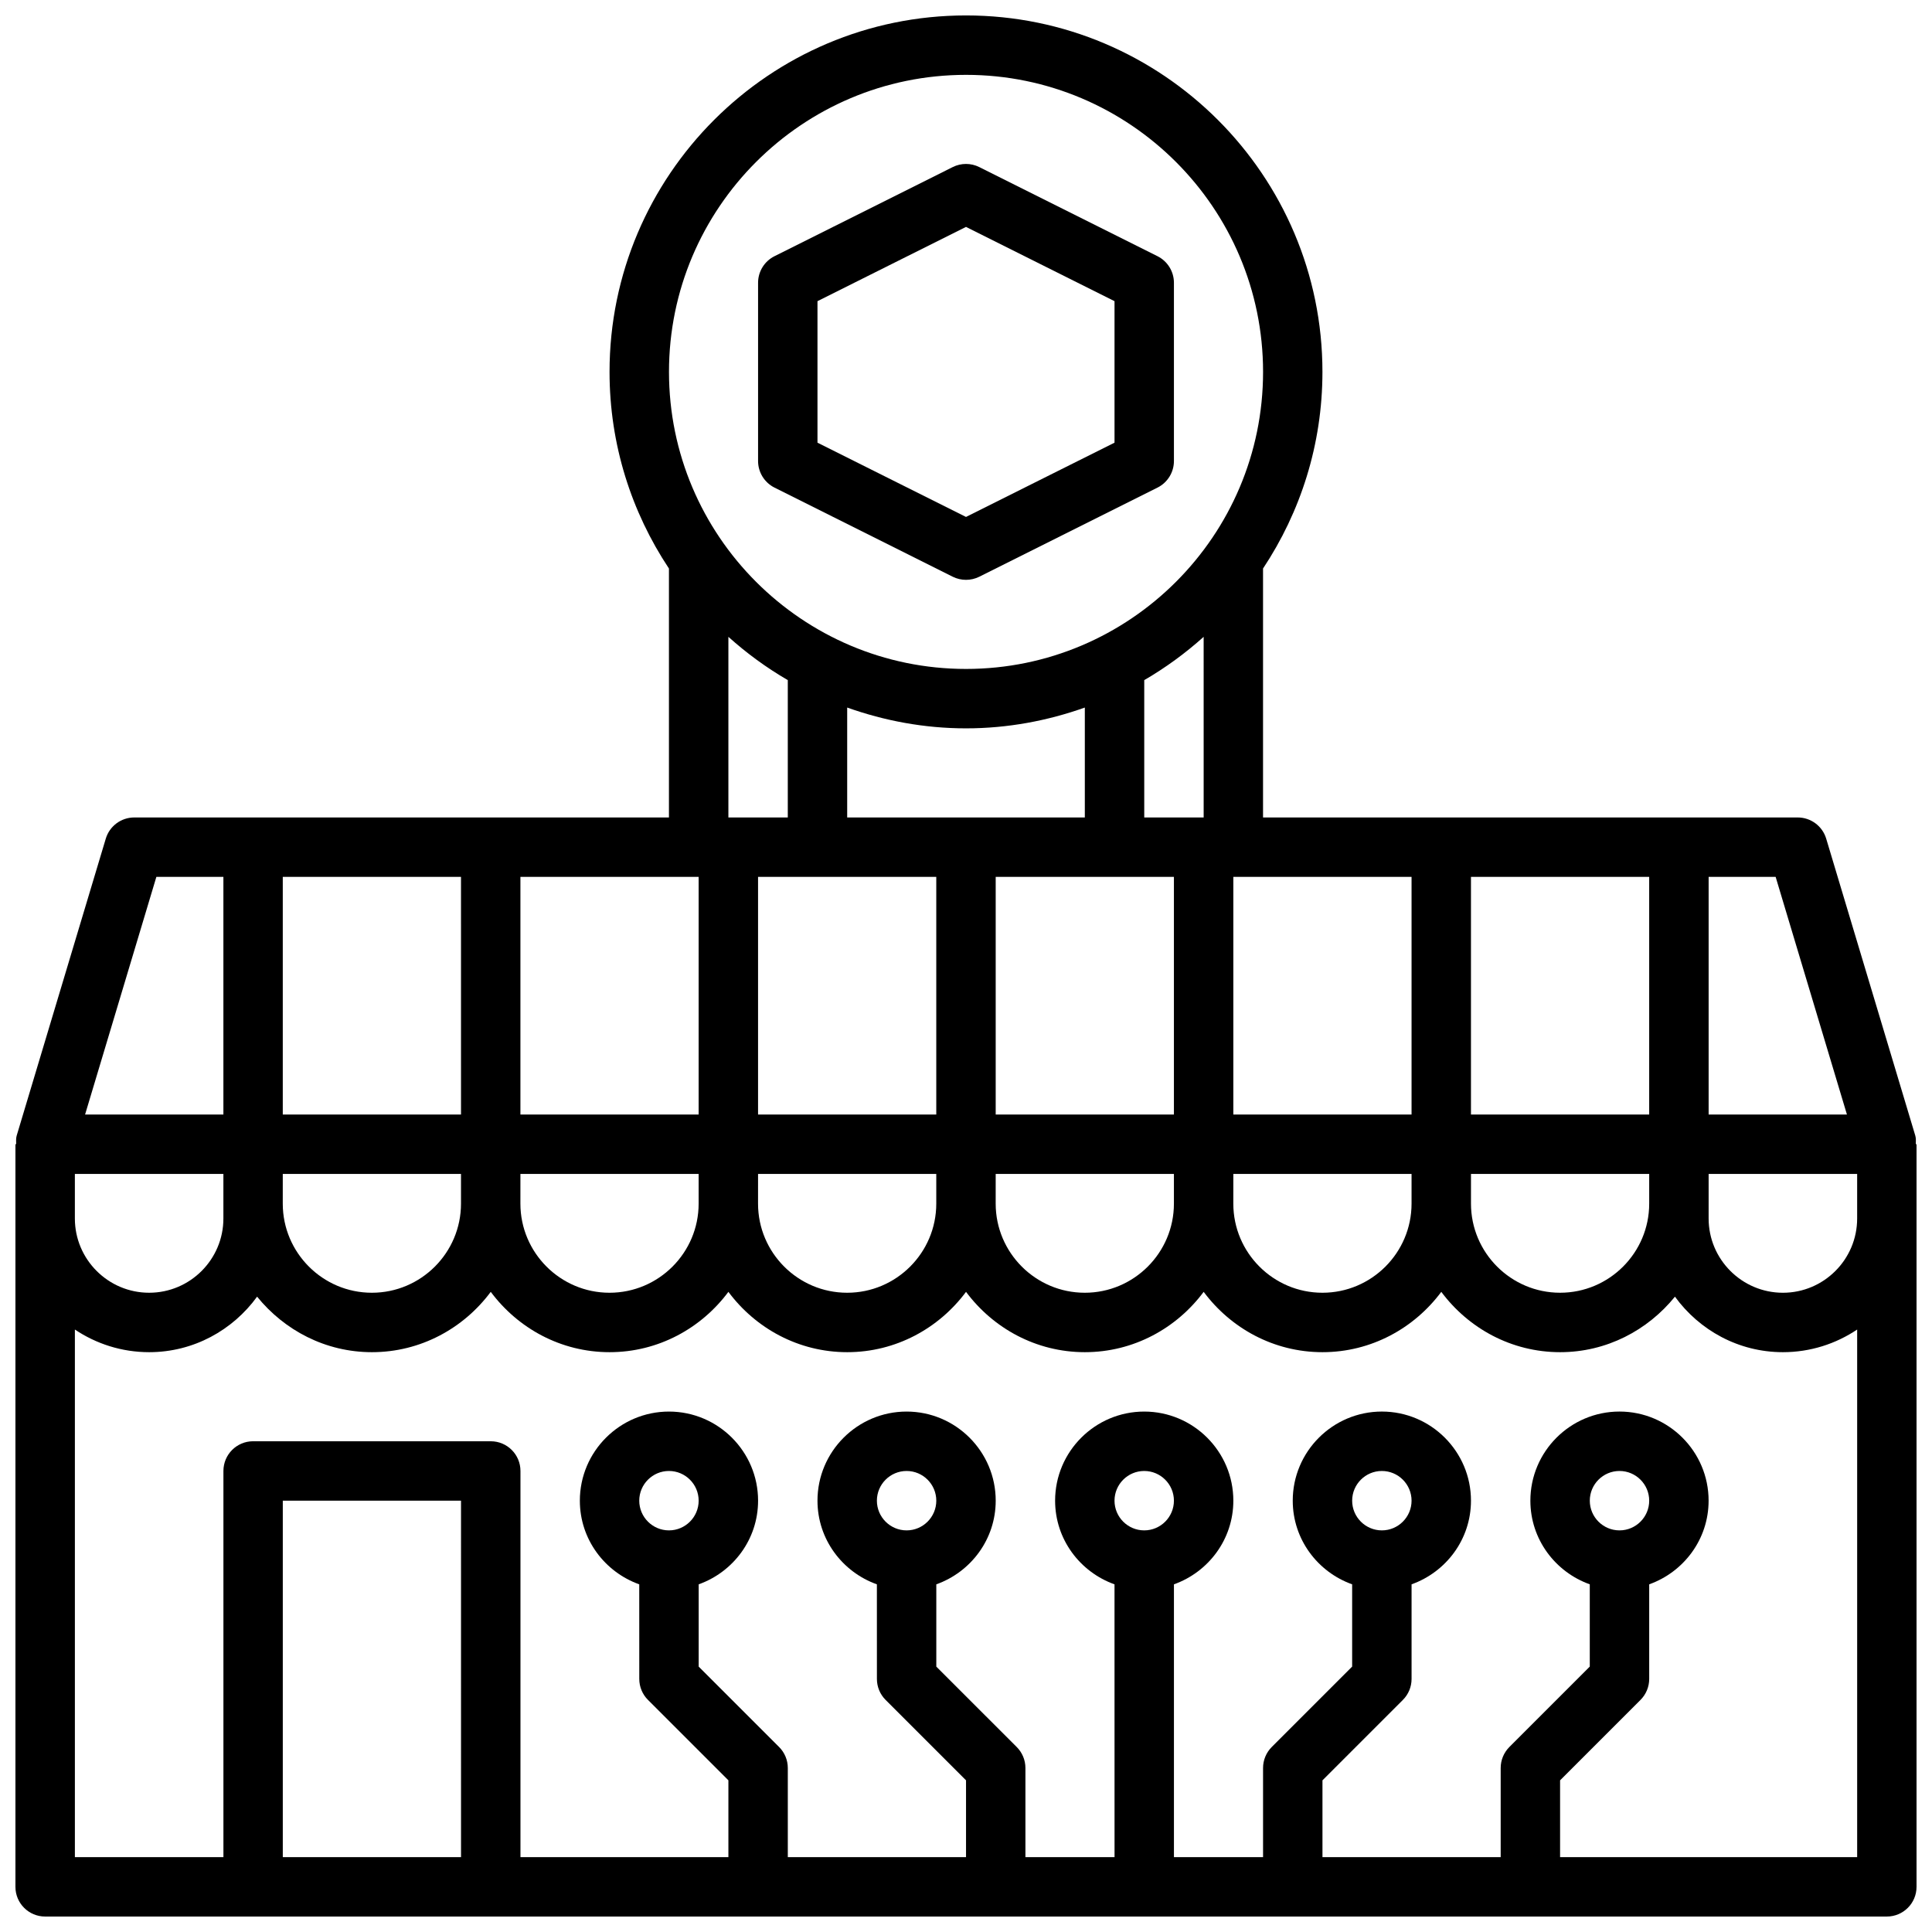 <?xml version="1.0" encoding="UTF-8"?>
<!-- Uploaded to: ICON Repo, www.svgrepo.com, Generator: ICON Repo Mixer Tools -->
<svg width="800px" height="800px" version="1.1" viewBox="144 144 512 512" xmlns="http://www.w3.org/2000/svg">
 <defs>
  <clipPath id="a">
   <path d="m148.09 148.09h503.81v503.81h-503.81z"/>
  </clipPath>
 </defs>
 <path d="m349.25 273.22 47.23 23.617c1.105 0.551 2.316 0.828 3.523 0.828 1.203 0 2.418-0.277 3.519-0.828l47.23-23.617c2.668-1.336 4.352-4.062 4.352-7.043v-47.234c0-2.984-1.684-5.707-4.352-7.047l-47.23-23.617c-2.211-1.109-4.824-1.109-7.047 0l-47.23 23.617c-2.664 1.34-4.348 4.062-4.348 7.047v47.23c0 2.984 1.684 5.711 4.352 7.047zm11.391-49.41 39.359-19.68 39.359 19.68v37.504l-39.359 19.68-39.359-19.68z"/>
 <g clip-path="url(#a)">
  <path d="m651.71 447.23c0-0.754 0.086-1.52-0.133-2.258l-23.617-78.719c-1-3.332-4.07-5.617-7.543-5.617h-141.7v-65.977c9.926-14.949 15.742-32.852 15.742-52.105 0-52.09-42.375-94.465-94.465-94.465-52.086 0.004-94.461 42.379-94.461 94.469 0 19.254 5.816 37.156 15.742 52.105v65.973h-141.7c-3.473 0-6.543 2.281-7.543 5.613l-23.617 78.719c-0.219 0.742-0.133 1.508-0.133 2.262h-0.195v196.8c0 4.352 3.527 7.871 7.871 7.871h488.07c4.344 0 7.871-3.519 7.871-7.871v-196.8zm-54.906 15.746v-7.871h39.359v11.809c0 10.855-8.832 19.68-19.68 19.68-10.848-0.004-19.68-8.828-19.68-19.684zm-39.363 23.613c-13.02 0-23.617-10.598-23.617-23.617v-7.871h47.23v7.871c0.004 13.023-10.59 23.617-23.613 23.617zm-393.6-31.488h39.359v11.809c0.004 10.855-8.828 19.68-19.676 19.68-10.848 0-19.684-8.824-19.684-19.68zm236.16-118.08c11.051 0 21.625-2.008 31.488-5.512v29.125h-62.977v-29.125c9.863 3.504 20.434 5.512 31.488 5.512zm133.82 102.34v-62.977h47.23v62.977zm-15.746 0h-47.23v-62.977h47.23zm-62.977 0h-47.23v-62.977h47.23zm-62.977-62.977v62.977h-47.23v-62.977zm-62.977 62.977h-47.23v-62.977h47.23zm-62.973 0h-47.234v-62.977h47.23zm-47.234 15.742h47.23v7.871c0 13.02-10.598 23.617-23.617 23.617-13.02 0-23.617-10.598-23.617-23.617zm62.977 0h47.23v7.871c0 13.02-10.598 23.617-23.617 23.617s-23.617-10.598-23.617-23.617zm62.977 0h47.23v7.871c0 13.02-10.598 23.617-23.617 23.617-13.02 0-23.617-10.598-23.617-23.617zm62.977 0h47.23v7.871c0 13.02-10.598 23.617-23.617 23.617s-23.617-10.598-23.617-23.617zm62.977 0h47.23v7.871c0 13.02-10.598 23.617-23.617 23.617-13.02 0-23.617-10.598-23.617-23.617zm162.61-15.742h-36.652v-62.977h17.758zm-186.22-78.723v-36.398c5.652-3.281 10.91-7.133 15.742-11.469l0.004 47.867zm-47.23-196.8c43.406 0 78.719 35.312 78.719 78.719s-35.312 78.719-78.719 78.719-78.719-35.312-78.719-78.719c-0.004-43.402 35.312-78.719 78.719-78.719zm-62.977 148.93c4.832 4.336 10.094 8.195 15.742 11.469v36.398h-15.742zm-151.59 63.613h17.762v62.977h-36.652zm80.738 259.78h-47.234v-94.465h47.23zm173.18-94.465c0-4.344 3.535-7.871 7.871-7.871 4.336 0 7.871 3.527 7.871 7.871s-3.535 7.871-7.871 7.871c-4.336 0-7.871-3.527-7.871-7.871zm118.08 94.465v-20.355l21.309-21.309c1.48-1.477 2.309-3.477 2.309-5.57v-25.066c9.141-3.258 15.742-11.918 15.742-22.168 0-13.02-10.598-23.617-23.617-23.617-13.02 0-23.617 10.598-23.617 23.617 0 10.25 6.606 18.91 15.742 22.168v21.805l-21.309 21.309c-1.473 1.477-2.301 3.477-2.301 5.57v23.617h-47.23v-20.355l21.309-21.309c1.48-1.477 2.305-3.477 2.305-5.57v-25.066c9.141-3.258 15.742-11.918 15.742-22.168 0-13.02-10.598-23.617-23.617-23.617s-23.617 10.598-23.617 23.617c0 10.25 6.606 18.91 15.742 22.168v21.805l-21.309 21.309c-1.473 1.477-2.301 3.477-2.301 5.57v23.617h-23.617v-72.297c9.141-3.258 15.742-11.918 15.742-22.168 0-13.02-10.598-23.617-23.617-23.617-13.02 0-23.617 10.598-23.617 23.617 0 10.25 6.606 18.91 15.742 22.168l0.008 72.297h-23.617v-23.617c0-2.094-0.828-4.094-2.305-5.566l-21.312-21.309v-21.805c9.141-3.258 15.742-11.918 15.742-22.168 0-13.02-10.598-23.617-23.617-23.617s-23.617 10.598-23.617 23.617c0 10.25 6.606 18.91 15.742 22.168l0.008 25.062c0 2.094 0.828 4.094 2.305 5.566l21.312 21.309v20.359h-47.23v-23.617c0-2.094-0.828-4.094-2.305-5.566l-21.316-21.309v-21.805c9.141-3.258 15.742-11.918 15.742-22.168 0-13.02-10.598-23.617-23.617-23.617-13.02 0-23.617 10.598-23.617 23.617 0 10.25 6.606 18.91 15.742 22.168l0.008 25.062c0 2.094 0.828 4.094 2.305 5.566l21.312 21.309v20.359h-55.105v-102.34c0-4.352-3.527-7.871-7.871-7.871l-62.977-0.004c-4.344 0-7.871 3.519-7.871 7.871v102.34l-39.363 0.004v-139.82c5.637 3.777 12.398 6 19.684 6 11.777 0 22.16-5.84 28.605-14.711 7.219 8.898 18.105 14.711 30.434 14.711 12.918 0 24.309-6.344 31.488-15.988 7.18 9.641 18.57 15.988 31.488 15.988 12.918 0 24.309-6.344 31.488-15.988 7.18 9.641 18.57 15.988 31.488 15.988s24.309-6.344 31.488-15.988c7.18 9.641 18.57 15.988 31.488 15.988s24.309-6.344 31.488-15.988c7.176 9.641 18.566 15.988 31.484 15.988 12.918 0 24.309-6.344 31.488-15.988 7.18 9.641 18.57 15.988 31.488 15.988 12.328 0 23.215-5.809 30.434-14.711 6.449 8.867 16.832 14.711 28.609 14.711 7.281 0 14.043-2.219 19.68-6v139.82zm7.875-94.465c0-4.344 3.535-7.871 7.871-7.871 4.336 0 7.871 3.527 7.871 7.871s-3.535 7.871-7.871 7.871c-4.34 0-7.871-3.527-7.871-7.871zm-62.977 0c0-4.344 3.535-7.871 7.871-7.871 4.336 0 7.871 3.527 7.871 7.871s-3.535 7.871-7.871 7.871c-4.336 0-7.871-3.527-7.871-7.871zm-125.95 0c0-4.344 3.535-7.871 7.871-7.871 4.336 0 7.871 3.527 7.871 7.871s-3.535 7.871-7.871 7.871c-4.336 0-7.871-3.527-7.871-7.871zm-62.977 0c0-4.344 3.535-7.871 7.871-7.871 4.336 0 7.871 3.527 7.871 7.871s-3.535 7.871-7.871 7.871c-4.336 0-7.871-3.527-7.871-7.871z"/>
 </g>
</svg>